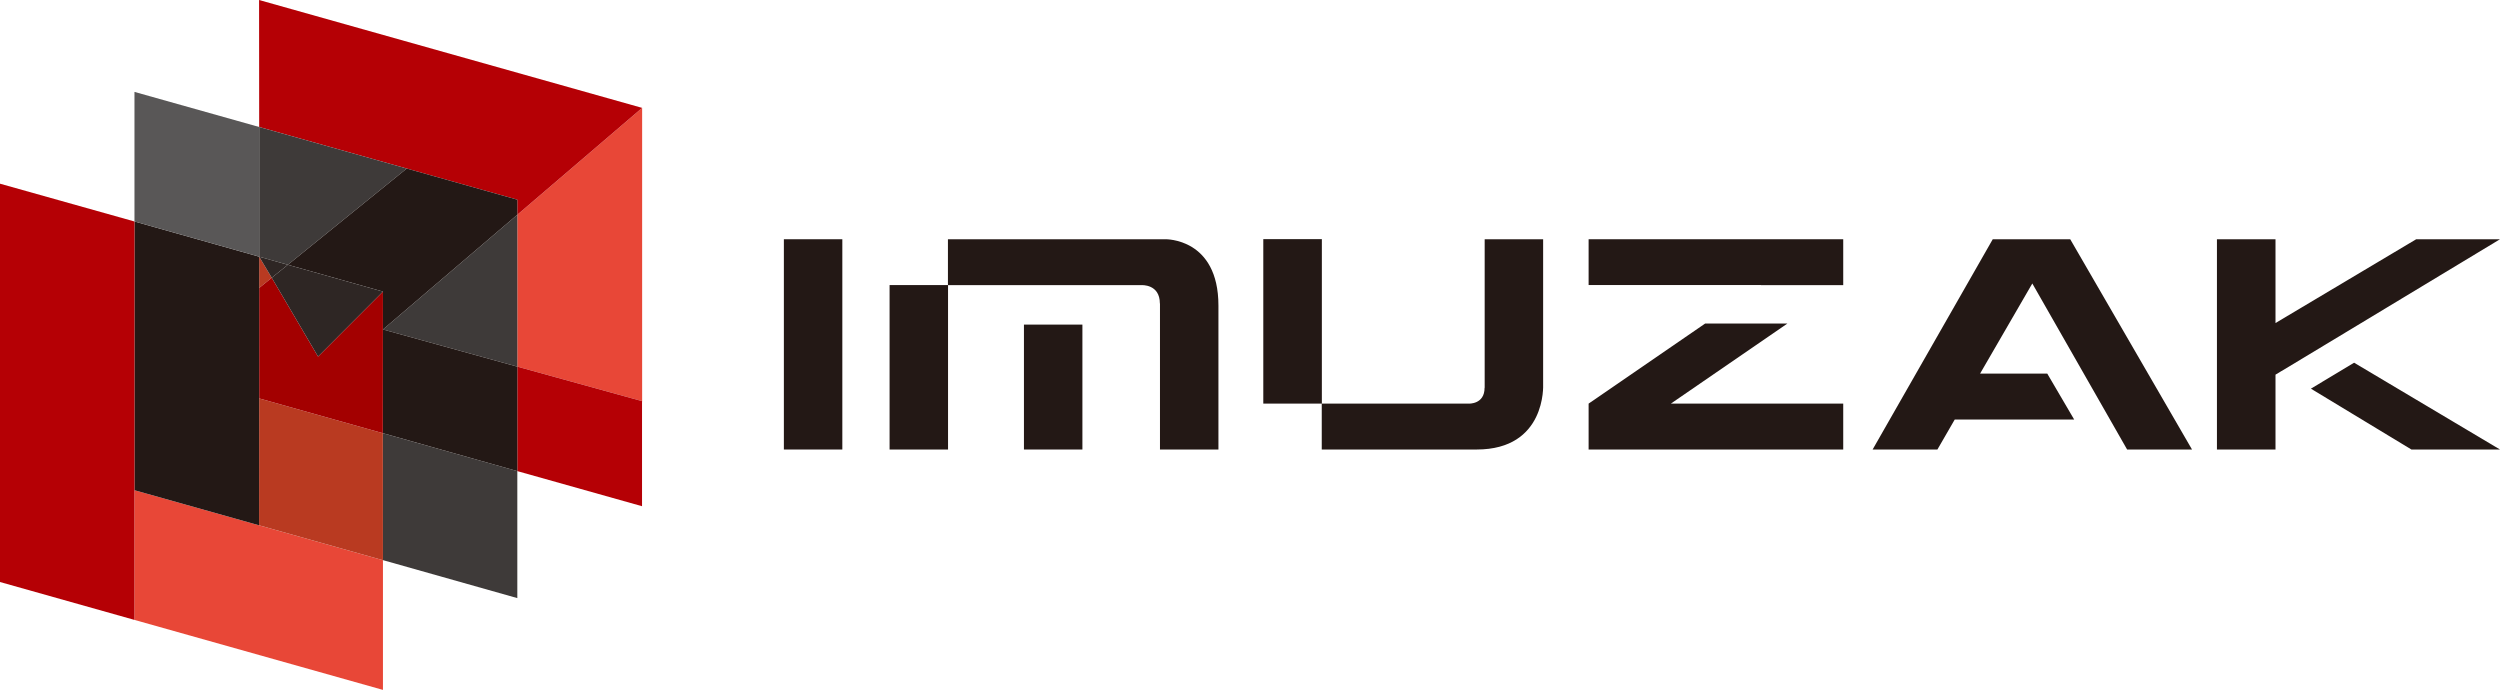 <?xml version="1.0" encoding="UTF-8"?><svg id="_レイヤー_2" xmlns="http://www.w3.org/2000/svg" viewBox="0 0 240.76 66.44"><defs><style>.cls-1{fill:#2e2624;}.cls-2{fill:#e84737;}.cls-3{fill:#b93a21;}.cls-4{fill:#3e3a39;}.cls-5{fill:#231815;}.cls-6{fill:#a30000;}.cls-7{fill:#b50005;}.cls-8{fill:#595757;}</style></defs><g id="_レイヤー_1-2"><polygon class="cls-5" points="199.37 23.04 211.1 43.29 204.85 43.29 195.72 27.3 190.69 35.98 197.16 35.98 199.75 40.4 188.25 40.4 186.58 43.29 180.34 43.29 191.91 23.04 199.37 23.04"/><polygon class="cls-5" points="81.12 23.04 81.12 43.29 75.49 43.29 75.49 23.04 81.12 23.04"/><path class="cls-5" d="M142.98,37.35v-14.31h5.63v14.01s.32,6.24-6.4,6.24h-14.92v-4.42h14.16s1.52.08,1.52-1.52ZM121.66,38.87v-15.84h5.64v15.84h-5.64Z"/><path class="cls-5" d="M111.71,29.22v14.07h5.63v-13.86c0-6.52-5.11-6.39-5.11-6.39h-20.94v4.42h18.65s1.76-.12,1.76,1.77ZM85.67,27.45v15.84h5.63v-15.84h-5.63Z"/><polygon class="cls-5" points="104.24 31.26 104.24 43.29 98.61 43.29 98.61 31.26 104.24 31.26"/><polygon class="cls-5" points="169.59 27.46 177.51 27.46 177.51 27.45 177.51 23.04 152.99 23.04 152.99 27.45 169.59 27.45 169.59 27.46"/><polygon class="cls-5" points="172.13 31.16 164.21 31.16 152.99 38.87 152.99 43.29 177.51 43.29 177.51 38.87 160.91 38.87 172.13 31.16"/><polygon class="cls-5" points="219.14 39.48 219.14 36.08 219.14 36.08 219.14 36.08 219.72 35.73 219.72 35.73 219.73 35.73 227.01 31.34 227.01 31.34 240.76 23.04 232.69 23.04 219.14 31.11 219.14 23.04 213.5 23.04 213.5 43.29 219.14 43.29 219.14 39.48 219.14 39.48"/><polygon class="cls-5" points="222.55 37.43 232.23 43.29 240.76 43.29 226.71 34.93 222.55 37.43"/><polyline class="cls-2" points="61.83 38.63 49.82 35.31 49.82 20.68 61.84 10.39 61.84 38.79"/><polygon class="cls-7" points="49.82 19.23 49.82 20.68 61.84 10.39 24.95 0 24.96 12.23 49.82 19.23"/><polygon class="cls-7" points="49.82 35.31 49.82 45.37 61.83 48.75 61.83 38.63 49.82 35.31"/><polygon class="cls-4" points="36.87 53.94 49.82 57.6 49.82 45.37 36.87 41.72 36.87 53.94"/><polygon class="cls-4" points="24.99 24.73 27.72 25.5 39.17 16.23 24.96 12.23 24.96 24.72 24.99 24.73"/><polygon class="cls-4" points="49.82 35.31 49.82 20.68 36.88 31.73 49.82 35.31"/><polygon class="cls-5" points="39.17 16.23 27.72 25.5 36.88 28.08 36.88 41.72 49.82 45.37 49.82 35.31 36.88 31.73 49.82 20.68 49.82 19.23 39.17 16.23"/><polygon class="cls-2" points="36.88 53.95 36.88 66.44 12.95 59.7 12.95 47.21 36.88 53.95"/><polygon class="cls-3" points="36.87 41.72 24.96 38.37 24.95 50.59 36.88 53.95 36.87 41.72"/><polyline class="cls-3" points="24.96 24.72 24.96 27.73 26.17 26.75"/><polygon class="cls-6" points="36.88 28.08 30.63 34.34 26.17 26.75 24.96 27.73 24.96 38.37 36.87 41.72 36.88 28.08"/><polygon class="cls-5" points="24.95 50.59 24.96 24.72 12.95 21.33 12.95 47.21 24.95 50.59"/><polygon class="cls-1" points="27.72 25.5 24.96 24.72 26.17 26.75 27.72 25.5"/><polygon class="cls-1" points="30.63 34.34 36.88 28.08 27.72 25.5 26.17 26.75 30.63 34.34"/><polygon class="cls-7" points="0 17.69 0 56.05 12.95 59.7 12.95 21.33 0 17.69"/><polygon class="cls-8" points="24.96 24.72 12.95 21.33 12.95 8.85 24.96 12.23 24.96 24.72"/></g></svg>